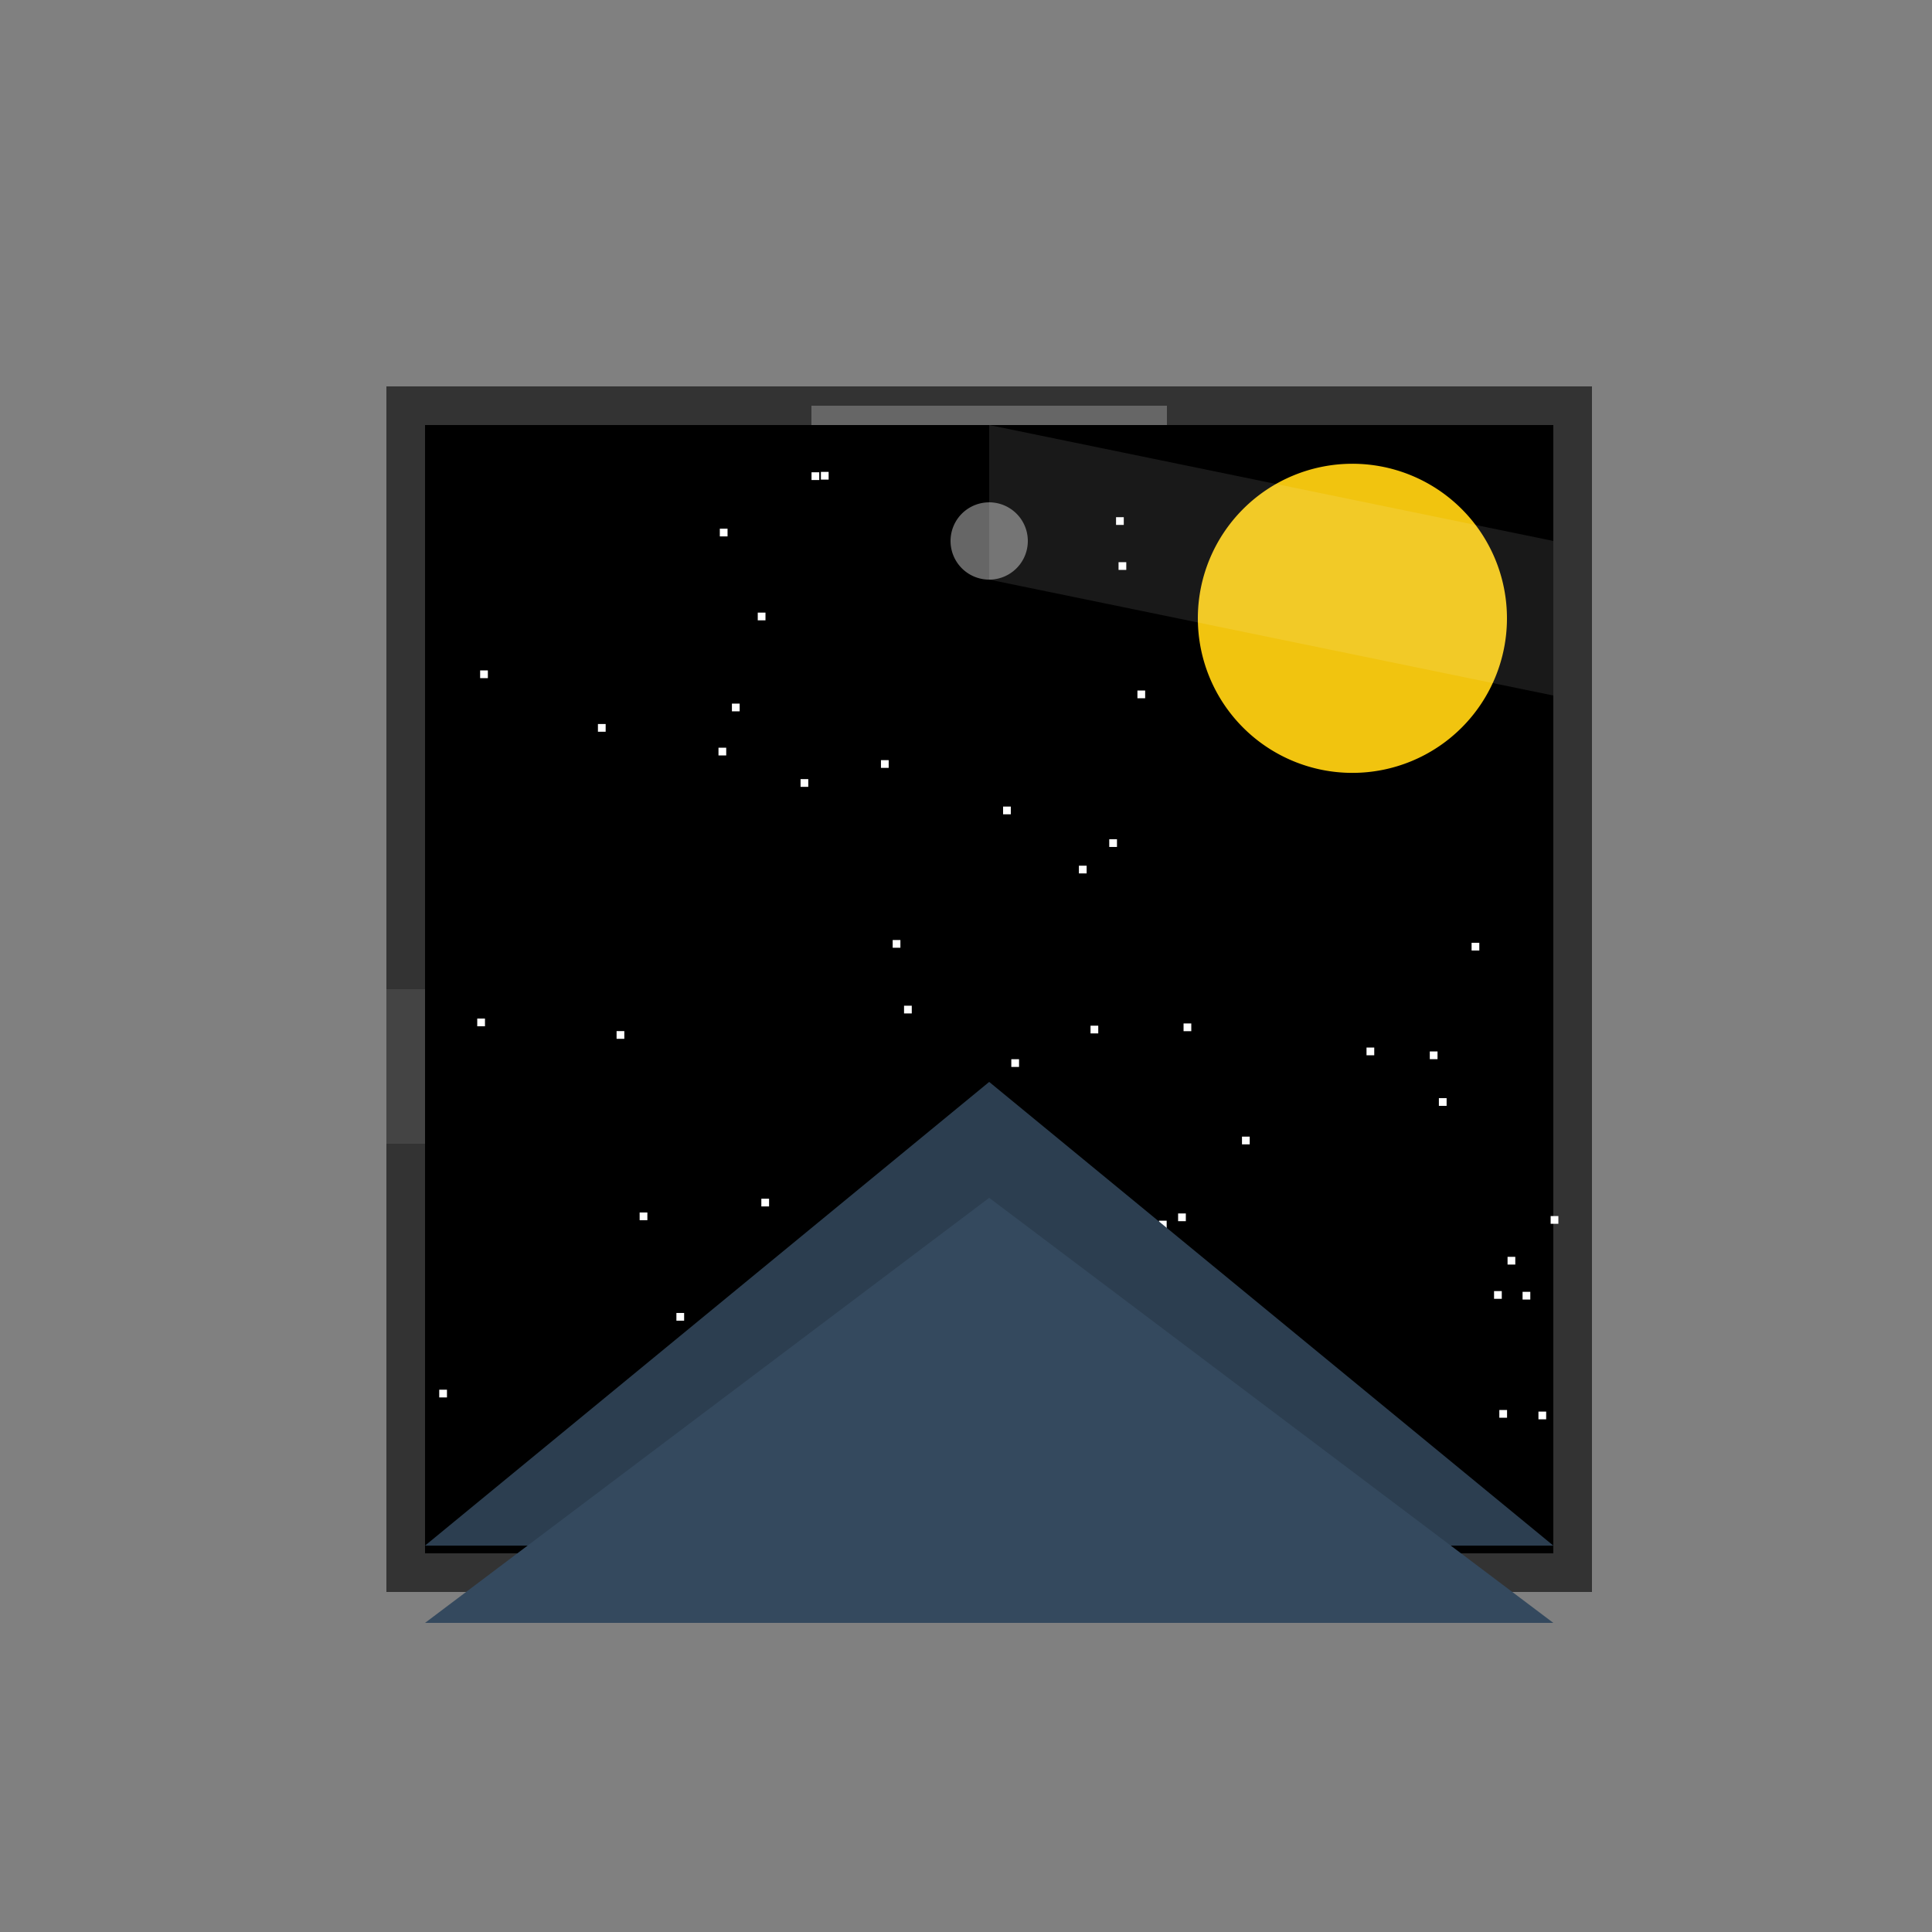 <!--

Generated by DrawGPT.
Free, open source, AI generated images in SVG, PNG, and HTML Canvas format.
https://drawgpt.ai

Created: 2024-01-17T16:34:09.513Z
Link: https://drawgpt.ai/prompt/154809/

-->
<svg xmlns="http://www.w3.org/2000/svg" xmlns:xlink="http://www.w3.org/1999/xlink" width="500" height="500"><rect width="100%" height="100%" fill="#808080" stroke="none"/><defs/><g><rect fill="#333" stroke="none" x="100" y="100" width="312" height="312"/><rect fill="#000" stroke="none" x="110" y="110" width="292" height="292"/><rect fill="#666" stroke="none" x="210" y="105" width="92" height="5"/><path fill="#666" stroke="none" paint-order="stroke fill markers" d=" M 266 140 A 10 10 0 1 0 266 140.01"/><rect fill="#444" stroke="none" x="100" y="256" width="10" height="40"/><rect fill="white" stroke="none" x="261.726" y="274.123" width="2" height="2"/><rect fill="white" stroke="none" x="321.425" y="294.158" width="2" height="2"/><rect fill="white" stroke="none" x="212.449" y="122.122" width="2" height="2"/><rect fill="white" stroke="none" x="227.989" y="196.724" width="2" height="2"/><rect fill="white" stroke="none" x="338.818" y="367.902" width="2" height="2"/><rect fill="white" stroke="none" x="123.51" y="263.6" width="2" height="2"/><rect fill="white" stroke="none" x="185.944" y="193.507" width="2" height="2"/><rect fill="white" stroke="none" x="113.675" y="359.654" width="2" height="2"/><rect fill="white" stroke="none" x="186.289" y="136.823" width="2" height="2"/><rect fill="white" stroke="none" x="394.041" y="334.321" width="2" height="2"/><rect fill="white" stroke="none" x="282.228" y="265.446" width="2" height="2"/><rect fill="white" stroke="none" x="197.035" y="310.224" width="2" height="2"/><rect fill="white" stroke="none" x="288.832" y="133.849" width="2" height="2"/><rect fill="white" stroke="none" x="259.598" y="208.74" width="2" height="2"/><rect fill="white" stroke="none" x="372.381" y="284.195" width="2" height="2"/><rect fill="white" stroke="none" x="350.581" y="380.869" width="2" height="2"/><rect fill="white" stroke="none" x="353.654" y="271.105" width="2" height="2"/><rect fill="white" stroke="none" x="185.569" y="382.876" width="2" height="2"/><rect fill="white" stroke="none" x="250.382" y="311.338" width="2" height="2"/><rect fill="white" stroke="none" x="196.106" y="158.543" width="2" height="2"/><rect fill="white" stroke="none" x="175.054" y="339.793" width="2" height="2"/><rect fill="white" stroke="none" x="159.571" y="266.847" width="2" height="2"/><rect fill="white" stroke="none" x="317.182" y="178.468" width="2" height="2"/><rect fill="white" stroke="none" x="207.182" y="201.635" width="2" height="2"/><rect fill="white" stroke="none" x="401.305" y="314.714" width="2" height="2"/><rect fill="white" stroke="none" x="210.022" y="122.228" width="2" height="2"/><rect fill="white" stroke="none" x="154.744" y="187.373" width="2" height="2"/><rect fill="white" stroke="none" x="380.846" y="243.992" width="2" height="2"/><rect fill="white" stroke="none" x="282.325" y="399.82" width="2" height="2"/><rect fill="white" stroke="none" x="165.539" y="313.788" width="2" height="2"/><rect fill="white" stroke="none" x="231.024" y="243.276" width="2" height="2"/><rect fill="white" stroke="none" x="233.966" y="260.277" width="2" height="2"/><rect fill="white" stroke="none" x="289.48" y="145.492" width="2" height="2"/><rect fill="white" stroke="none" x="294.366" y="178.707" width="2" height="2"/><rect fill="white" stroke="none" x="370.03" y="272.113" width="2" height="2"/><rect fill="white" stroke="none" x="304.893" y="314.042" width="2" height="2"/><rect fill="white" stroke="none" x="124.259" y="173.504" width="2" height="2"/><rect fill="white" stroke="none" x="287.073" y="217.191" width="2" height="2"/><rect fill="white" stroke="none" x="254.87" y="327.102" width="2" height="2"/><rect fill="white" stroke="none" x="279.22" y="224.04" width="2" height="2"/><rect fill="white" stroke="none" x="390.155" y="325.268" width="2" height="2"/><rect fill="white" stroke="none" x="299.932" y="315.916" width="2" height="2"/><rect fill="white" stroke="none" x="388.024" y="364.906" width="2" height="2"/><rect fill="white" stroke="none" x="189.421" y="182.094" width="2" height="2"/><rect fill="white" stroke="none" x="386.659" y="334.134" width="2" height="2"/><rect fill="white" stroke="none" x="178.4" y="353.918" width="2" height="2"/><rect fill="white" stroke="none" x="306.304" y="264.87" width="2" height="2"/><rect fill="white" stroke="none" x="398.148" y="365.318" width="2" height="2"/><rect fill="white" stroke="none" x="197.609" y="336.857" width="2" height="2"/><rect fill="white" stroke="none" x="359.467" y="381.413" width="2" height="2"/><path fill="#2C3E50" stroke="none" paint-order="stroke fill markers" d=" M 110 400 L 256 280 L 402 400 Z"/><path fill="#34495E" stroke="none" paint-order="stroke fill markers" d=" M 110 420 L 256 310 L 402 420 Z"/><path fill="#F1C40F" stroke="none" paint-order="stroke fill markers" d=" M 390 160 A 40 40 0 1 0 390 160.04"/><path fill="rgb(255,255,255)" stroke="none" paint-order="stroke fill markers" d=" M 256 110 L 402 140 L 402 180 L 256 150 Z" fill-opacity="0.1"/></g></svg>